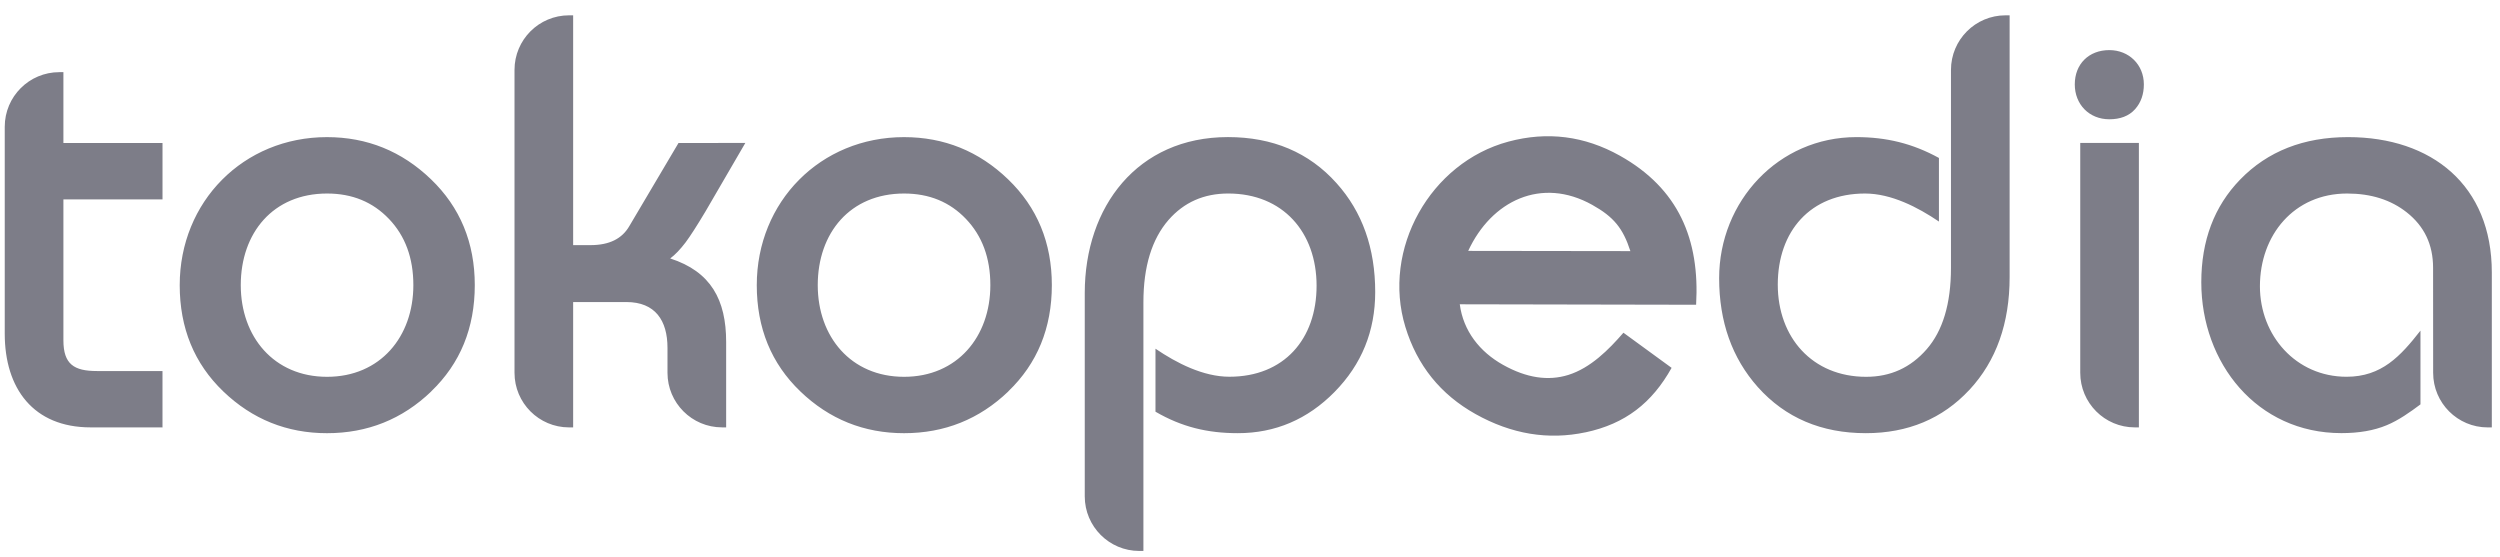 <svg width="193" height="43" viewBox="0 0 193 43" fill="none" xmlns="http://www.w3.org/2000/svg">
<g clip-path="url(#clip0_25_3062)">
<path fill-rule="evenodd" clip-rule="evenodd" d="M103.032 30.255C100.945 32.375 98.449 33.441 95.558 33.441C93.219 33.441 91.231 32.963 89.203 31.783V26.92C90.836 28.029 92.886 29.084 94.91 29.084C99.131 29.084 101.64 26.176 101.64 22.057C101.64 17.933 99.042 14.939 94.819 14.939C92.934 14.939 91.405 15.617 90.212 16.978C88.932 18.451 88.271 20.557 88.271 23.342V42.533H87.953C85.626 42.533 83.743 40.645 83.743 38.317V22.621C83.743 15.959 87.809 10.583 94.797 10.583C98.248 10.583 101.051 11.765 103.178 14.138C105.176 16.357 106.166 19.169 106.166 22.548C106.166 25.558 105.121 28.13 103.033 30.252L103.032 30.255ZM152.04 30.092C149.962 32.326 147.287 33.441 144.043 33.441C140.62 33.441 137.832 32.259 135.706 29.885C133.708 27.64 132.718 24.826 132.718 21.476C132.718 15.543 137.291 10.585 143.311 10.585C145.632 10.585 147.648 11.075 149.686 12.194V17.104C148.053 15.996 146.003 14.94 143.978 14.94C139.758 14.94 137.244 17.848 137.244 21.972C137.244 26.038 139.903 29.09 144.065 29.09C145.949 29.09 147.5 28.384 148.741 26.96C149.974 25.545 150.615 23.466 150.615 20.672V5.398C150.615 3.069 152.5 1.183 154.825 1.183H155.143V21.391C155.143 24.95 154.114 27.861 152.038 30.098L152.04 30.092ZM164.827 8.43C164.352 8.963 163.671 9.208 162.84 9.208C161.285 9.208 160.173 8.06 160.173 6.516C160.173 4.935 161.264 3.868 162.84 3.868C164.355 3.868 165.506 4.993 165.506 6.516C165.506 7.269 165.286 7.914 164.827 8.43ZM187.834 20.67C187.834 18.882 187.158 17.468 185.802 16.395C184.58 15.431 183.053 14.94 181.196 14.94C177.097 14.94 174.466 18.148 174.466 22.102C174.466 25.909 177.255 29.086 181.152 29.086C183.864 29.086 185.313 27.5 186.86 25.525V31.218C186.072 31.809 185.166 32.453 184.241 32.831C183.265 33.239 182.1 33.437 180.754 33.437C174.236 33.437 169.94 28.033 169.94 21.788C169.94 18.581 170.935 15.927 172.938 13.863C175.063 11.672 177.853 10.585 181.266 10.585C187.736 10.585 192.368 14.306 192.368 21.03V32.996H192.051C189.724 32.996 187.839 31.109 187.839 28.78L187.834 20.67ZM125.866 19.386C125.293 17.614 124.576 16.742 122.926 15.819C119.002 13.624 115.14 15.493 113.345 19.369L125.866 19.386ZM122.411 33.373C119.518 33.989 116.679 33.514 113.91 31.964C111.208 30.454 109.4 28.208 108.495 25.239C106.662 19.239 110.417 12.548 116.459 10.931C119.452 10.128 122.324 10.491 125.051 12.017C129.58 14.552 131.233 18.473 130.94 23.527L112.695 23.491C112.964 25.552 114.24 27.164 116.034 28.166C117.852 29.184 119.524 29.427 121.074 28.945C122.796 28.404 124.193 26.996 125.329 25.686L129.048 28.398C127.531 31.115 125.467 32.723 122.409 33.376L122.411 33.373ZM160.595 11.034H165.122V32.994H164.804C162.48 32.994 160.595 31.107 160.595 28.778L160.595 11.034ZM6.995 32.994C2.566 32.994 0.366 29.978 0.366 25.765V9.786C0.366 7.457 2.251 5.571 4.577 5.571H4.895V11.038H12.546V15.392H4.895V26.274C4.895 28.124 5.719 28.644 7.485 28.644H12.544V32.998L6.995 32.994ZM33.294 30.218C31.057 32.366 28.369 33.442 25.244 33.442C22.15 33.442 19.475 32.365 17.238 30.218C14.993 28.063 13.874 25.323 13.874 22.015C13.874 15.564 18.794 10.586 25.241 10.586C28.336 10.586 31.015 11.672 33.266 13.834C35.525 16.002 36.653 18.739 36.653 22.013C36.653 25.319 35.533 28.061 33.288 30.216L33.294 30.218ZM54.467 16.318C53.802 17.433 53.287 18.233 52.925 18.716C52.525 19.242 52.131 19.661 51.74 19.952C54.887 20.969 56.059 23.152 56.059 26.403V32.993H55.741C53.416 32.993 51.53 31.106 51.53 28.778V26.852C51.53 24.747 50.587 23.318 48.359 23.318H44.247V32.995H43.929C41.604 32.995 39.72 31.108 39.72 28.779V5.398C39.72 3.069 41.603 1.183 43.929 1.183H44.247V18.924H45.585C47.056 18.924 48.022 18.42 48.577 17.467L52.38 11.04L57.54 11.035L54.467 16.318ZM77.843 30.218C75.605 32.366 72.918 33.442 69.793 33.442C66.699 33.442 64.023 32.365 61.787 30.218C59.542 28.063 58.423 25.323 58.423 22.015C58.423 15.564 63.343 10.586 69.79 10.586C72.886 10.586 75.564 11.672 77.815 13.834C80.074 16.002 81.202 18.739 81.202 22.013C81.202 25.319 80.082 28.061 77.837 30.216L77.843 30.218ZM74.574 16.903C73.326 15.596 71.741 14.94 69.793 14.94C65.626 14.94 63.13 17.982 63.13 22.015C63.13 25.991 65.684 29.09 69.793 29.09C73.902 29.09 76.455 25.993 76.455 22.015C76.455 19.904 75.821 18.21 74.574 16.903ZM30.03 16.903C28.782 15.596 27.197 14.94 25.249 14.94C21.082 14.94 18.587 17.982 18.587 22.015C18.587 25.991 21.14 29.09 25.249 29.09C29.358 29.09 31.911 25.993 31.911 22.015C31.911 19.904 31.278 18.21 30.031 16.903H30.03Z" fill="#7D7D88"/>
</g>
<defs>
<clipPath id="clip0_25_3062">
<rect width="192" height="41.76" fill="white" transform="translate(0.36 0.975)"/>
</clipPath>
</defs>
</svg>
